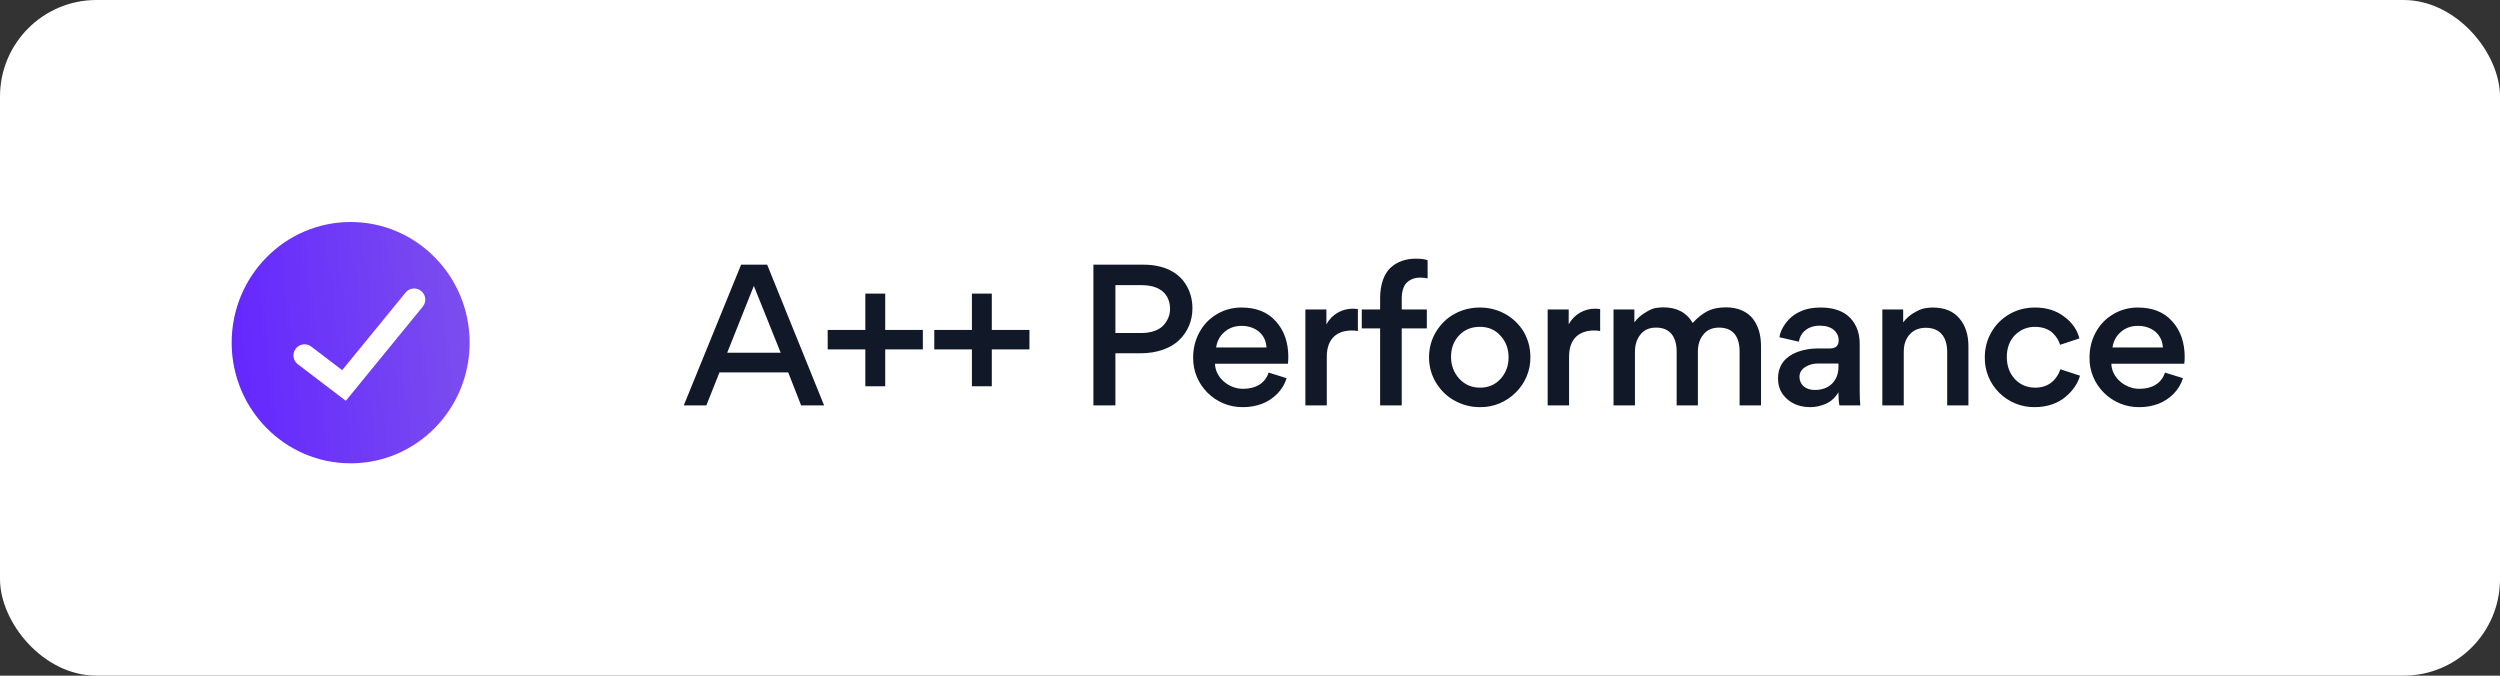 <svg width="259" height="70" viewBox="0 0 259 70" fill="none" xmlns="http://www.w3.org/2000/svg">
<rect x="0" y="0" width="259" height="70" fill="#333333" stroke="none"/>
<rect width="259" height="70" rx="10" fill="white"/>
<path d="M74.538 38.58L73.178 42H70.838L76.778 27.42H79.478L85.378 42H82.998L81.658 38.58H74.538ZM75.338 36.54H80.878L78.098 29.62L75.338 36.54ZM91.708 40.02H89.648V36.2H85.748V34.18H89.648V30.42H91.708V34.18H95.608V36.2H91.708V40.02ZM102.751 40.02H100.691V36.2H96.791V34.18H100.691V30.42H102.751V34.18H106.651V36.2H102.751V40.02ZM123.536 31.96C123.536 33.22 123.056 34.36 122.176 35.22C121.296 36.08 119.876 36.6 118.156 36.6H115.556V42H113.276V27.42H118.436C120.616 27.42 122.036 28.22 122.796 29.38C123.316 30.18 123.536 31.02 123.536 31.96ZM121.216 32C121.216 30.9 120.636 29.54 118.236 29.54H115.556V34.5H118.236C119.296 34.5 120.116 34.18 120.556 33.68C120.996 33.18 121.216 32.62 121.216 32ZM133.431 37.68H125.871C125.911 39.16 127.351 40.3 128.791 40.28C130.071 40.28 131.051 39.74 131.431 38.6L133.291 39.18C132.931 40.4 131.931 41.38 130.731 41.84C130.111 42.06 129.491 42.18 128.811 42.18C125.951 42.24 123.551 39.9 123.611 37.02C123.611 36.08 123.831 35.22 124.251 34.44C124.691 33.64 125.271 33.02 126.051 32.56C126.811 32.1 127.671 31.86 128.611 31.86C130.131 31.86 131.311 32.32 132.171 33.28C133.031 34.22 133.471 35.46 133.471 37C133.471 37.24 133.451 37.48 133.431 37.68ZM128.631 33.76C127.951 33.76 127.351 33.96 126.871 34.38C126.391 34.78 126.091 35.32 125.991 36H131.211C131.171 35.32 130.911 34.78 130.431 34.36C129.931 33.96 129.331 33.76 128.631 33.76ZM140.676 32.02V34.3C140.496 34.26 140.296 34.24 140.056 34.24C138.376 34.24 137.456 35.22 137.456 36.94V42H135.236V32.06H137.416V33.6C137.996 32.54 139.056 31.98 140.136 31.98C140.336 31.98 140.516 32 140.676 32.02ZM145.22 34.02V42H142.98V34.02H141.08V32.06H142.98V30.9C142.98 29.46 143.4 28.34 144.08 27.72C144.78 27.1 145.64 26.8 146.66 26.8C147.18 26.8 147.6 26.84 147.9 26.96V28.84C147.74 28.8 147.48 28.76 147.1 28.76C146.72 28.76 146.16 28.86 145.7 29.32C145.44 29.6 145.22 30.16 145.22 30.88V32.06H147.82V34.02H145.22ZM148.048 37.02C148.048 36.06 148.288 35.18 148.768 34.38C149.248 33.6 149.868 32.96 150.688 32.52C151.488 32.08 152.368 31.86 153.328 31.86C154.248 31.86 155.128 32.08 155.928 32.52C156.728 32.96 157.368 33.58 157.848 34.36C158.308 35.16 158.548 36.02 158.548 36.98C158.608 39.86 156.148 42.24 153.308 42.18C152.348 42.18 151.488 41.94 150.688 41.5C149.868 41.06 149.248 40.42 148.768 39.64C148.288 38.84 148.048 37.98 148.048 37.02ZM150.328 36.98C150.328 37.84 150.608 38.6 151.168 39.22C151.728 39.84 152.448 40.16 153.328 40.16C154.208 40.16 154.908 39.86 155.468 39.24C156.008 38.64 156.288 37.9 156.288 37.02C156.288 36.14 156.008 35.38 155.448 34.78C154.908 34.16 154.188 33.86 153.308 33.86C152.428 33.86 151.708 34.16 151.148 34.76C150.588 35.36 150.328 36.1 150.328 36.98ZM165.777 32.02V34.3C165.597 34.26 165.397 34.24 165.157 34.24C163.477 34.24 162.557 35.22 162.557 36.94V42H160.337V32.06H162.517V33.6C163.097 32.54 164.157 31.98 165.237 31.98C165.437 31.98 165.617 32 165.777 32.02ZM173.701 42V36.42C173.701 34.92 173.021 33.94 171.581 33.94C170.881 33.94 170.361 34.16 169.981 34.62C169.581 35.1 169.381 35.7 169.381 36.46V42H167.161V32.06H169.321V33.4C169.621 33 169.961 32.68 170.361 32.44C170.741 32.2 171.081 32.02 171.381 31.94C171.681 31.88 172.001 31.84 172.301 31.84C173.721 31.84 174.741 32.38 175.361 33.46C175.861 32.9 176.381 32.5 176.921 32.22C177.461 31.96 178.081 31.84 178.821 31.84C180.041 31.84 181.001 32.28 181.581 33C182.161 33.74 182.441 34.7 182.441 35.86V42H180.221V36.4C180.221 34.9 179.561 33.94 178.101 33.94C177.421 33.94 176.881 34.16 176.501 34.62C176.101 35.08 175.901 35.7 175.901 36.44V42H173.701ZM192.726 42H190.566C190.506 41.72 190.466 41.28 190.466 40.64C190.126 41.2 189.706 41.58 189.186 41.82C188.646 42.06 188.106 42.18 187.546 42.18C186.586 42.18 185.766 41.9 185.146 41.34C184.526 40.8 184.206 40.1 184.206 39.24V39.14C184.226 37.76 185.046 36.92 186.126 36.5C186.886 36.2 187.606 36.1 188.326 36.1H189.566C190.186 36.1 190.486 35.82 190.486 35.26C190.486 34.84 190.326 34.48 189.986 34.18C189.646 33.9 189.166 33.74 188.526 33.74C187.346 33.74 186.526 34.4 186.366 35.4L184.346 34.94C184.406 34.48 184.626 33.98 185.026 33.44C185.426 32.92 185.926 32.52 186.586 32.24C187.146 31.98 187.826 31.86 188.606 31.86C190.466 31.86 191.706 32.54 192.326 33.9C192.546 34.38 192.666 34.96 192.666 35.66V40.4C192.666 41.06 192.686 41.6 192.726 42ZM190.466 37.98V37.66H188.326C187.846 37.66 187.426 37.78 187.026 38.02C186.626 38.28 186.426 38.62 186.426 39.04C186.426 39.86 187.066 40.4 188.006 40.4C188.746 40.4 189.366 40.18 189.806 39.74C190.246 39.3 190.466 38.72 190.466 37.98ZM201.729 42V36.44C201.729 34.94 200.989 33.96 199.529 33.96C198.829 33.96 198.269 34.18 197.849 34.64C197.429 35.1 197.229 35.7 197.229 36.46V42H195.009V32.06H197.169V33.4C197.469 33 197.829 32.68 198.229 32.44C198.629 32.2 198.969 32.04 199.289 31.96C199.589 31.9 199.909 31.86 200.209 31.86C201.429 31.86 202.349 32.22 202.989 32.98C203.629 33.72 203.929 34.7 203.929 35.88V42H201.729ZM210.806 42.18C207.926 42.22 205.566 39.88 205.626 37C205.626 36.08 205.846 35.22 206.306 34.42C206.746 33.64 207.386 33 208.186 32.54C208.986 32.08 209.866 31.86 210.826 31.86C212.006 31.86 213.006 32.16 213.846 32.8C214.686 33.42 215.206 34.18 215.426 35.06L213.426 35.72C213.306 35.3 213.066 34.9 212.666 34.5C212.266 34.12 211.606 33.86 210.826 33.86C210.006 33.86 209.306 34.16 208.746 34.72C208.186 35.3 207.906 36.06 207.906 36.98C207.906 37.9 208.186 38.66 208.726 39.26C209.286 39.86 210.006 40.16 210.846 40.16C212.106 40.16 212.986 39.52 213.466 38.26L215.486 38.92C215.266 39.72 214.766 40.46 214.006 41.1C213.246 41.76 212.106 42.18 210.806 42.18ZM226.294 37.68H218.734C218.774 39.16 220.214 40.3 221.654 40.28C222.934 40.28 223.914 39.74 224.294 38.6L226.154 39.18C225.794 40.4 224.794 41.38 223.594 41.84C222.974 42.06 222.354 42.18 221.674 42.18C218.814 42.24 216.414 39.9 216.474 37.02C216.474 36.08 216.694 35.22 217.114 34.44C217.554 33.64 218.134 33.02 218.914 32.56C219.674 32.1 220.534 31.86 221.474 31.86C222.994 31.86 224.174 32.32 225.034 33.28C225.894 34.22 226.334 35.46 226.334 37C226.334 37.24 226.314 37.48 226.294 37.68ZM221.494 33.76C220.814 33.76 220.214 33.96 219.734 34.38C219.254 34.78 218.954 35.32 218.854 36H224.074C224.034 35.32 223.774 34.78 223.294 34.36C222.794 33.96 222.194 33.76 221.494 33.76Z" fill="#111827"/>
<ellipse cx="36.328" cy="35.5" rx="12.328" ry="12.5" fill="url(#paint0_linear_2178_1220)"/>
<path d="M31.551 36.822L35.639 39.937L42.908 31.038" stroke="white" stroke-width="2.3" stroke-linecap="round"/>
<defs>
<linearGradient id="paint0_linear_2178_1220" x1="24.699" y1="44.154" x2="51.411" y2="41.122" gradientUnits="userSpaceOnUse">
<stop stop-color="#6427FF"/>
<stop offset="1" stop-color="#7D51ED"/>
</linearGradient>
</defs>
</svg>
